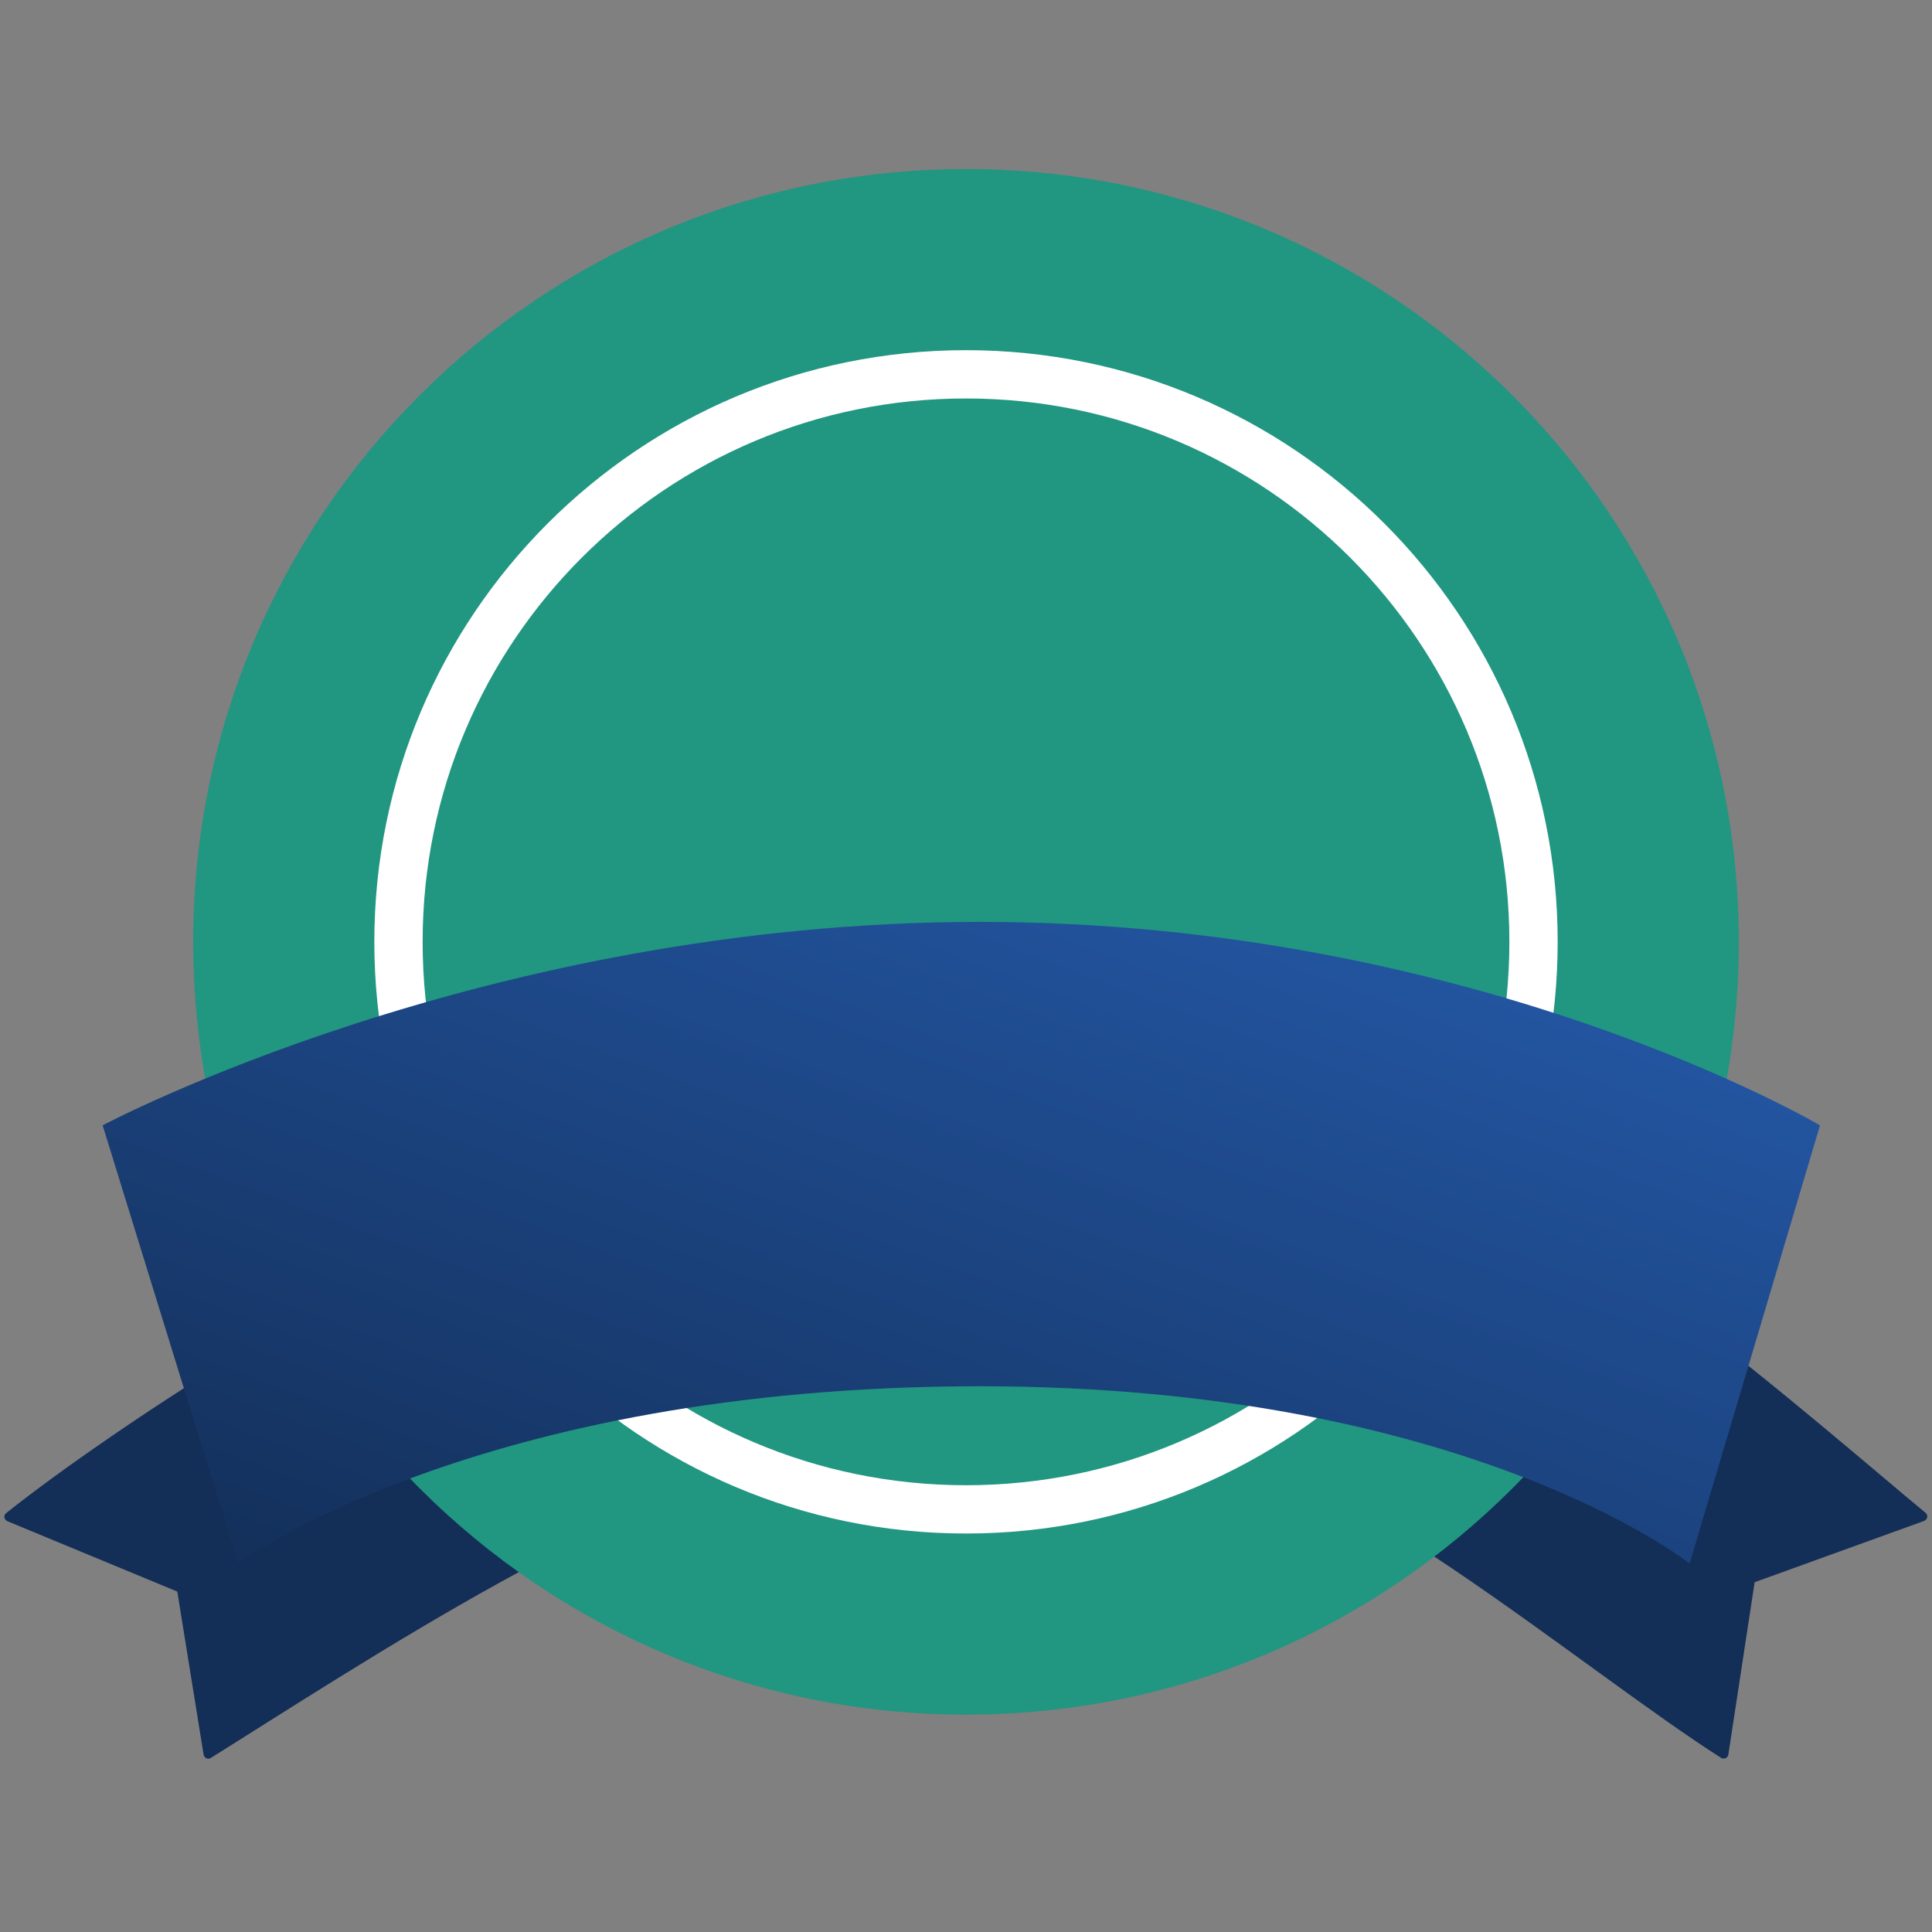 <svg width="40" height="40" viewBox="0 0 40 40" fill="none" xmlns="http://www.w3.org/2000/svg">
<rect x="0" y="0" width="40" height="40" fill="#808080" stroke="none"/>
<path d="M0.127 31.328C2.28 29.606 8.597 25.416 10.821 25.416L15.252 26.158C16.553 27.992 18.608 30.817 16.038 30.633C13.506 30.453 7.253 34.594 4.363 36.397C4.303 36.434 4.226 36.397 4.215 36.326L3.671 32.952L0.154 31.495C0.084 31.466 0.068 31.375 0.127 31.328Z" fill="#132E57"/>
<path d="M39.866 31.321C37.73 29.556 31.98 24.449 29.758 24.449L24.747 26.158C23.447 27.992 22.177 30.236 24.747 30.053C27.279 29.872 32.767 34.575 35.635 36.395C35.696 36.433 35.773 36.395 35.784 36.324L36.328 32.758L39.834 31.49C39.907 31.464 39.926 31.37 39.866 31.321Z" fill="#132E57"/>
<path d="M20 35.5C28.837 35.5 36 28.337 36 19.5C36 10.663 28.837 3.5 20 3.5C11.164 3.5 4 10.663 4 19.5C4 28.337 11.164 35.5 20 35.5Z" fill="#219681"/>
<path d="M31.75 19.5C31.75 25.989 26.489 31.25 20 31.25C13.511 31.25 8.25 25.989 8.25 19.5C8.25 13.011 13.511 7.75 20 7.75C26.489 7.75 31.75 13.011 31.75 19.5Z" stroke="white"/>
<path d="M34.982 32.372C34.982 32.372 30.37 28.701 20.29 28.701C9.843 28.701 4.929 32.372 4.929 32.372L2.125 23.299C2.125 23.299 10.026 19.087 20.29 19.087C30.553 19.087 37.681 23.299 37.681 23.299L34.982 32.372Z" fill="url(#paint0_linear_422_30199)"/>
<defs>
<linearGradient id="paint0_linear_422_30199" x1="2.125" y1="32.372" x2="10.837" y2="9.057" gradientUnits="userSpaceOnUse">
<stop stop-color="#132E57"/>
<stop offset="1" stop-color="#255BAC"/>
</linearGradient>
</defs>
</svg>
